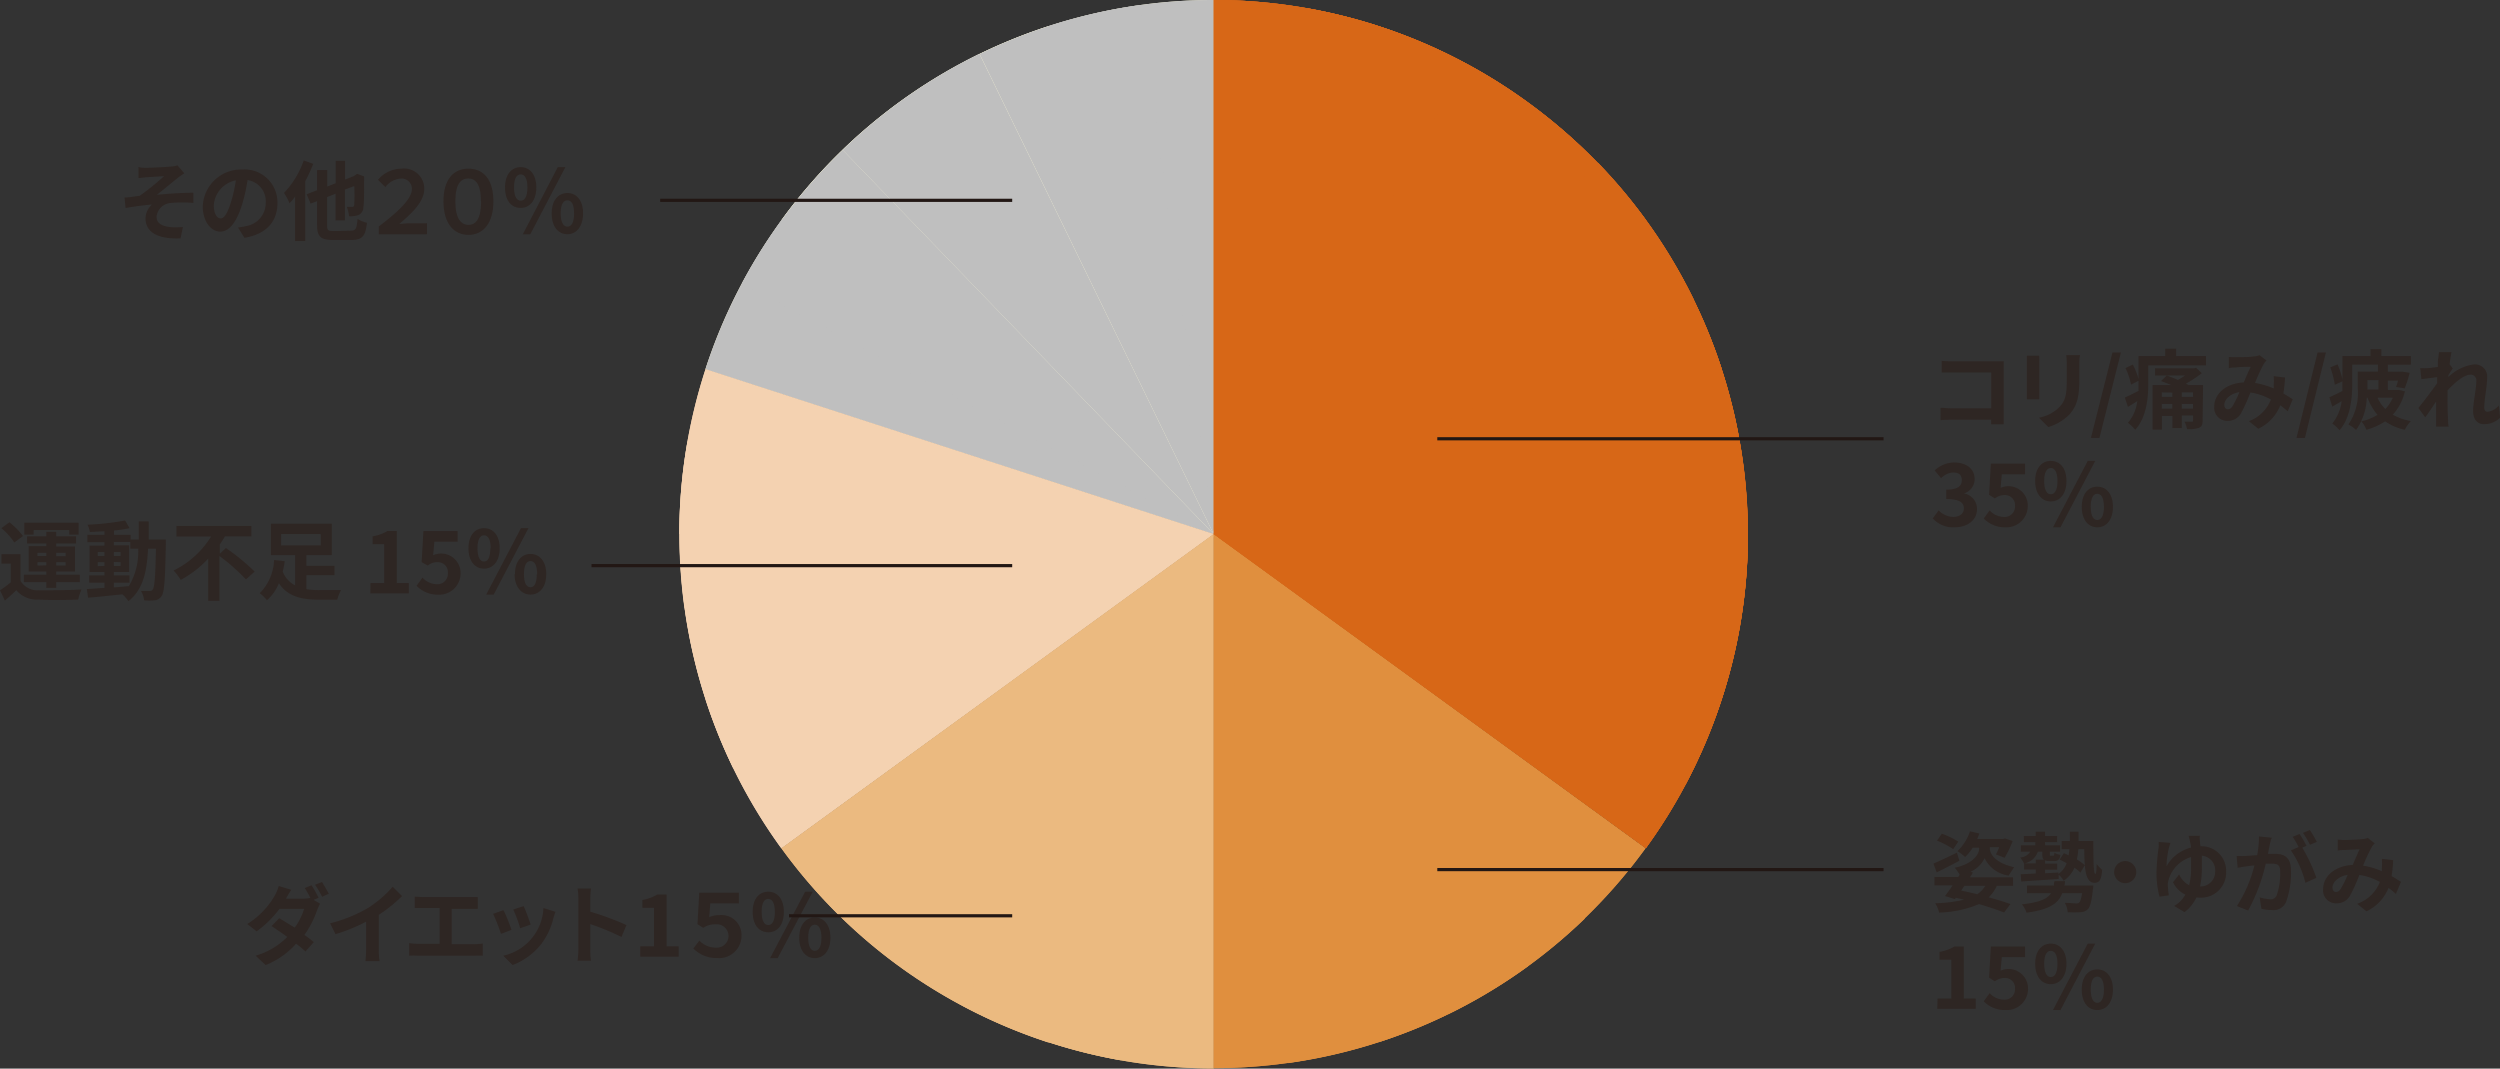 <svg xmlns="http://www.w3.org/2000/svg" viewBox="0 0 266.82 114.05"><rect x="0" y="0" width="266.82" height="114.05" fill="#333333" stroke="none"/><defs><style>.cls-1{fill:#d76717;}.cls-2{fill:#faf7d8;}.cls-3{fill:#f4d2b1;}.cls-4{fill:#ebba80;}.cls-5{fill:#e08f3e;}.cls-6{fill:#bfbfbf;}.cls-7{fill:#2e2623;}.cls-8{fill:none;stroke:#221714;stroke-miterlimit:10;stroke-width:0.34px;}</style></defs><g id="レイヤー_2" data-name="レイヤー 2"><g id="レイヤー_1-2" data-name="レイヤー 1"><path class="cls-1" d="M129.53,57h57a57,57,0,0,0-2.79-17.62Z"/><path class="cls-1" d="M129.53,57,183.76,39.4a56.85,56.85,0,0,0-8.1-15.89Z"/><path class="cls-1" d="M129.53,57l46.13-33.51A56.79,56.79,0,0,0,163,10.89Z"/><path class="cls-1" d="M147.15,2.79,129.53,57,163,10.89A57.13,57.13,0,0,0,147.15,2.79Z"/><path class="cls-1" d="M129.53,0V57L147.15,2.79A57,57,0,0,0,129.53,0Z"/><path class="cls-2" d="M129.53,57V0a57,57,0,0,0-17.62,2.79Z"/><path class="cls-2" d="M129.53,57,111.91,2.79A56.91,56.91,0,0,0,96,10.89Z"/><path class="cls-2" d="M129.53,57,96,10.89A57,57,0,0,0,83.39,23.51Z"/><path class="cls-2" d="M129.53,57,83.4,23.51A56.9,56.9,0,0,0,75.29,39.4Z"/><path class="cls-3" d="M129.53,57,75.3,39.4A57,57,0,0,0,72.5,57Z"/><path class="cls-3" d="M129.53,57h-57a57.08,57.08,0,0,0,2.78,17.63Z"/><path class="cls-3" d="M129.53,57,75.3,74.64a56.75,56.75,0,0,0,8.09,15.9Z"/><path class="cls-4" d="M129.53,57,83.4,90.54A56.75,56.75,0,0,0,96,103.16Z"/><path class="cls-4" d="M129.53,57,96,103.16a57.32,57.32,0,0,0,15.9,8.1Z"/><path class="cls-4" d="M129.53,57l-17.62,54.23a56.64,56.64,0,0,0,17.62,2.8Z"/><path class="cls-5" d="M129.53,57v57a57,57,0,0,0,17.62-2.79Z"/><path class="cls-5" d="M129.53,57l17.62,54.23a57,57,0,0,0,15.9-8.09Z"/><path class="cls-5" d="M129.53,57,163,103.16a57,57,0,0,0,12.62-12.62Z"/><path class="cls-1" d="M129.53,57l46.13,33.52a57.05,57.05,0,0,0,8.1-15.9Z"/><path class="cls-1" d="M129.53,57l54.23,17.62A56.92,56.92,0,0,0,186.55,57Z"/><path class="cls-1" d="M129.53,57h57a57,57,0,0,0-2.79-17.62Z"/><path class="cls-1" d="M129.53,57,183.76,39.4a56.85,56.85,0,0,0-8.1-15.89Z"/><path class="cls-1" d="M129.53,57l46.13-33.51A56.79,56.79,0,0,0,163,10.89Z"/><path class="cls-1" d="M147.15,2.79,129.53,57,163,10.89A57.13,57.13,0,0,0,147.15,2.79Z"/><path class="cls-1" d="M129.53,0V57L147.15,2.79A57,57,0,0,0,129.53,0Z"/><path class="cls-1" d="M129.53,57l46.13,33.52a57.05,57.05,0,0,0,8.1-15.9Z"/><path class="cls-1" d="M129.53,57l54.23,17.62A56.92,56.92,0,0,0,186.55,57Z"/><path class="cls-1" d="M129.53,57h57a57,57,0,0,0-2.79-17.62Z"/><path class="cls-1" d="M129.53,57,183.76,39.4a56.85,56.85,0,0,0-8.1-15.89Z"/><path class="cls-1" d="M129.53,57l46.13-33.51A56.79,56.79,0,0,0,163,10.89Z"/><path class="cls-1" d="M147.15,2.79,129.53,57,163,10.89A57.13,57.13,0,0,0,147.15,2.79Z"/><path class="cls-1" d="M129.53,0V57L147.15,2.79A57,57,0,0,0,129.53,0Z"/><path class="cls-6" d="M129.53,57V0a57,57,0,0,0-17.62,2.79Z"/><path class="cls-2" d="M129.53,57,111.91,2.79A56.91,56.91,0,0,0,96,10.89Z"/><path class="cls-2" d="M129.53,57,96,10.89A57,57,0,0,0,83.39,23.51Z"/><path class="cls-6" d="M129.53,57,83.4,23.51A56.9,56.9,0,0,0,75.29,39.4Z"/><path class="cls-3" d="M129.53,57,75.3,39.4A57,57,0,0,0,72.5,57Z"/><path class="cls-3" d="M129.53,57h-57a57.08,57.08,0,0,0,2.78,17.63Z"/><path class="cls-3" d="M129.53,57,75.3,74.64a56.75,56.75,0,0,0,8.09,15.9Z"/><path class="cls-4" d="M129.53,57,83.4,90.54A56.75,56.75,0,0,0,96,103.16Z"/><path class="cls-4" d="M129.53,57,96,103.16a57.32,57.32,0,0,0,15.9,8.1Z"/><path class="cls-4" d="M129.53,57l-17.62,54.23a56.64,56.64,0,0,0,17.62,2.8Z"/><path class="cls-5" d="M129.53,57v57a57,57,0,0,0,17.62-2.79Z"/><path class="cls-5" d="M129.53,57l17.62,54.23a57,57,0,0,0,15.9-8.09Z"/><path class="cls-5" d="M129.53,57,163,103.16a57,57,0,0,0,12.62-12.62Z"/><path class="cls-1" d="M129.53,57l46.13,33.52a57.05,57.05,0,0,0,8.1-15.9Z"/><path class="cls-1" d="M129.53,57l54.23,17.62A56.92,56.92,0,0,0,186.55,57Z"/><path class="cls-1" d="M129.53,57h57a57,57,0,0,0-2.79-17.62Z"/><path class="cls-1" d="M129.53,57,183.76,39.4a56.85,56.85,0,0,0-8.1-15.89Z"/><path class="cls-1" d="M129.53,57l46.13-33.51A56.79,56.79,0,0,0,163,10.89Z"/><path class="cls-1" d="M147.15,2.79,129.53,57,163,10.89A57.13,57.13,0,0,0,147.15,2.79Z"/><path class="cls-1" d="M129.53,0V57L147.15,2.79A57,57,0,0,0,129.53,0Z"/><path class="cls-1" d="M129.53,57l46.13,33.52a57.05,57.05,0,0,0,8.1-15.9Z"/><path class="cls-1" d="M129.53,57l54.23,17.62A56.92,56.92,0,0,0,186.55,57Z"/><path class="cls-1" d="M129.53,57,185.68,67A57,57,0,0,0,186,49.11Z"/><path class="cls-1" d="M129.53,57,186,49.11a57,57,0,0,0-5.21-17.06Z"/><path class="cls-1" d="M129.53,57l51.26-25a56.65,56.65,0,0,0-10.23-14.62Z"/><path class="cls-1" d="M156.32,6.69,129.53,57l41-39.59A57,57,0,0,0,156.32,6.69Z"/><path class="cls-1" d="M139.45.87,129.53,57,156.32,6.69A57,57,0,0,0,139.45.87Z"/><path class="cls-6" d="M129.53,57,121.62.55a57,57,0,0,0-17.07,5.21Z"/><path class="cls-6" d="M129.53,57l-25-51.26A56.89,56.89,0,0,0,89.93,16Z"/><path class="cls-6" d="M129.53,57,89.94,16A56.82,56.82,0,0,0,79.19,30.23Z"/><path class="cls-3" d="M129.53,57,73.38,47.1a57.19,57.19,0,0,0-.33,17.83Z"/><path class="cls-3" d="M129.53,57,73.06,64.93A57,57,0,0,0,78.26,82Z"/><path class="cls-4" d="M129.53,57l-41,39.6a57,57,0,0,0,14.24,10.74Z"/><path class="cls-4" d="M129.53,57l-26.8,50.34a57,57,0,0,0,16.87,5.82Z"/><path class="cls-5" d="M129.53,57l7.91,56.47a57,57,0,0,0,17.06-5.2Z"/><path class="cls-5" d="M129.53,57l25,51.27a57.14,57.14,0,0,0,14.62-10.23Z"/><path class="cls-1" d="M129.53,57l50.33,26.8A57,57,0,0,0,185.68,67Z"/><path class="cls-1" d="M129.53,57,185.68,67A57,57,0,0,0,186,49.11Z"/><path class="cls-1" d="M129.53,57,186,49.11a57,57,0,0,0-5.21-17.06Z"/><path class="cls-1" d="M129.53,57l51.26-25a56.65,56.65,0,0,0-10.23-14.62Z"/><path class="cls-1" d="M156.32,6.69,129.53,57l41-39.59A57,57,0,0,0,156.32,6.69Z"/><path class="cls-1" d="M139.45.87,129.53,57,156.32,6.69A57,57,0,0,0,139.45.87Z"/><path class="cls-1" d="M129.53,57l50.33,26.8A57,57,0,0,0,185.68,67Z"/><path class="cls-7" d="M208.38,38.56h5.47c0,.21,0,.58,0,.85v4.78c0,.32,0,.81,0,1.09h-1.34c0-.15,0-.31,0-.48h-4.21c-.36,0-.89,0-1.19.05V43.52c.32,0,.73.06,1.15.06h4.26V39.75h-4.15c-.39,0-.89,0-1.14,0V38.51A11,11,0,0,0,208.38,38.56Z"/><path class="cls-7" d="M217.65,38.68V41.8c0,.24,0,.6,0,.81h-1.33c0-.18,0-.54,0-.81V38.68c0-.17,0-.49,0-.71h1.32C217.66,38.19,217.65,38.39,217.65,38.68Zm4.27.14v1.83c0,2-.39,2.84-1.07,3.6a5.37,5.37,0,0,1-2.24,1.33l-1-1a4.14,4.14,0,0,0,2.21-1.16c.64-.69.76-1.38.76-2.82V38.82a6,6,0,0,0-.06-.92H222C221.94,38.16,221.92,38.45,221.92,38.82Z"/><path class="cls-7" d="M225.46,37.62h.9l-2.29,9.12h-.91Z"/><path class="cls-7" d="M235.44,38V39h-6.16v2c0,1.47-.2,3.6-1.4,4.87a3.85,3.85,0,0,0-.77-.74,4.4,4.4,0,0,0,1-2.32c-.35.22-.69.43-1,.62l-.33-1c.37-.17.91-.43,1.46-.71,0-.24,0-.48,0-.71v-.37l-.8.41a7.48,7.48,0,0,0-.59-1.77l.78-.37a7.39,7.39,0,0,1,.61,1.53V38h2.85v-.79h1.16V38Zm-.36,6.88c0,.46-.09.64-.39.78a3.38,3.38,0,0,1-1.27.14,3.21,3.21,0,0,0-.27-.79h.75c.12,0,.16,0,.16-.14v-.53h-1.2v1.35h-1V44.39h-1.12v1.46h-1V41.1h2c-.37-.16-.76-.31-1.1-.43l.61-.59c.38.13.8.3,1.2.47a7.48,7.48,0,0,0,.76-.48H230v-.76h4.15l.24-.05.61.57a15.17,15.17,0,0,1-1.7,1.12l.32.15h1.51Zm-4.35-3v.48h1.12V41.9Zm1.12,1.73v-.5h-1.12v.5Zm2.21-1.73h-1.2v.48h1.2Zm0,1.73v-.5h-1.2v.5Z"/><path class="cls-7" d="M238.6,38.12c.52,0,1.5,0,1.94-.08a2,2,0,0,0,.62-.13l.74.57a2,2,0,0,0-.31.39,19.91,19.91,0,0,0-.92,2,8.64,8.64,0,0,1,2,.59l0-.31a8.48,8.48,0,0,0,0-1l1.21.14a16.36,16.36,0,0,1-.18,1.71c.39.22.72.43,1,.62l-.54,1.28c-.24-.22-.51-.43-.79-.64a4.65,4.65,0,0,1-2.35,2.5l-1-.81a4,4,0,0,0,2.35-2.31,6.39,6.39,0,0,0-2.19-.75,18.9,18.9,0,0,1-1,2.22,1.61,1.61,0,0,1-1.44.81,1.39,1.39,0,0,1-1.42-1.5c0-1.43,1.3-2.52,3.15-2.6.26-.61.53-1.24.74-1.67-.37,0-1.16,0-1.59.07-.18,0-.5,0-.74.08l0-1.2A7.25,7.25,0,0,0,238.6,38.12Zm-.82,5.56c.19,0,.32-.09.49-.32a12.58,12.58,0,0,0,.74-1.51c-1,.16-1.61.79-1.61,1.37C237.4,43.52,237.57,43.68,237.78,43.68Z"/><path class="cls-7" d="M247.35,37.62h.89L246,46.74h-.9Z"/><path class="cls-7" d="M256.67,41.76a5.55,5.55,0,0,1-1.29,2.5,5.92,5.92,0,0,0,1.93.68,3.87,3.87,0,0,0-.65.93,5.85,5.85,0,0,1-2.1-.9,7,7,0,0,1-2,.9,3,3,0,0,0-.54-.9,5.91,5.91,0,0,0,1.73-.69,6.17,6.17,0,0,1-1.07-1.83h-.08a6.26,6.26,0,0,1-1.14,3.44,4,4,0,0,0-.82-.59,5.94,5.94,0,0,0,1-3.84v-1.8h2.15v-.75h-2.74V41c0,1.48-.2,3.62-1.36,4.92a4.33,4.33,0,0,0-.77-.72,4.64,4.64,0,0,0,1-2.38l-1,.58-.31-1c.36-.16.86-.4,1.39-.67,0-.26,0-.5,0-.74v-.29l-.81.37a8.59,8.59,0,0,0-.49-1.86l.78-.32a7.24,7.24,0,0,1,.52,1.62V38H253v-.74h1.16V38h3.15v.92h-2.46v.75h1.42l.15,0,.76.12a13.66,13.66,0,0,1-.53,1.66l-.92-.15a5.69,5.69,0,0,0,.2-.68h-1.08v1h1l.19,0Zm-4-.19h1.18v-1h-1.18v1Zm1.08.88a3.85,3.85,0,0,0,.83,1.2,4,4,0,0,0,.8-1.2Z"/><path class="cls-7" d="M260.3,37.58l1.34,0c-.05.26-.13.73-.2,1.3l.34.45c-.13.16-.31.47-.47.71,0,.06,0,.13,0,.2A4.82,4.82,0,0,1,264,38.9a1.29,1.29,0,0,1,1.45,1.36c0,1-.31,2.32-.31,3.27,0,.24.12.42.36.42a1.92,1.92,0,0,0,1.2-.67l.14,1.3a2.43,2.43,0,0,1-1.73.69c-.69,0-1.16-.5-1.16-1.4s.34-2.35.34-3.19a.6.6,0,0,0-.63-.69c-.68,0-1.68.85-2.44,1.68,0,.26,0,.51,0,.75,0,.76,0,1.54.06,2.4,0,.17,0,.5.06.71H260c0-.21,0-.53,0-.68,0-.72,0-1.25,0-2-.38.58-.84,1.26-1.16,1.69l-.73-1c.53-.64,1.45-1.86,2-2.64,0-.21,0-.43,0-.65l-1.68.22-.12-1.18a7.46,7.46,0,0,0,.81,0l1.07-.12c0-.35,0-.61,0-.71A5.81,5.81,0,0,0,260.3,37.58Z"/><path class="cls-7" d="M206.28,55.33l.63-.86a2.22,2.22,0,0,0,1.53.7c.69,0,1.16-.33,1.16-.91s-.4-1-1.88-1v-1c1.25,0,1.66-.41,1.66-1s-.33-.83-.92-.83a1.88,1.88,0,0,0-1.29.61l-.69-.83a3.08,3.08,0,0,1,2.05-.85c1.32,0,2.22.65,2.22,1.79a1.6,1.6,0,0,1-1.14,1.51v0A1.68,1.68,0,0,1,211,54.35c0,1.22-1.1,1.93-2.4,1.93A2.92,2.92,0,0,1,206.28,55.33Z"/><path class="cls-7" d="M211.72,55.34l.63-.86a2.08,2.08,0,0,0,1.5.69A1.11,1.11,0,0,0,215.06,54a1.07,1.07,0,0,0-1.15-1.16,1.64,1.64,0,0,0-1,.36l-.62-.39.19-3.33h3.65v1.14h-2.48l-.13,1.45A2.06,2.06,0,0,1,216.42,54,2.28,2.28,0,0,1,214,56.28,3.12,3.12,0,0,1,211.72,55.34Z"/><path class="cls-7" d="M217.21,51.34c0-1.37.69-2.15,1.67-2.15s1.67.78,1.67,2.15-.7,2.18-1.67,2.18S217.21,52.71,217.21,51.34Zm2.38,0c0-1-.32-1.39-.71-1.39s-.71.38-.71,1.39.31,1.41.71,1.41S219.59,52.34,219.59,51.34Zm3.23-2.15h.8l-3.71,7.09h-.8Zm-.64,4.91c0-1.38.69-2.16,1.66-2.16s1.67.78,1.67,2.16-.7,2.18-1.67,2.18S222.18,55.46,222.18,54.1Zm2.37,0c0-1-.31-1.4-.71-1.4s-.7.39-.7,1.4.31,1.4.7,1.4S224.55,55.11,224.55,54.1Z"/><path class="cls-7" d="M209.12,91.87c-.81.43-1.7.88-2.42,1.24l-.35-.94c.64-.27,1.6-.72,2.51-1.17Zm1.44,1.27c-.1.16-.2.33-.31.49h4.6v.91h-1.73a4.13,4.13,0,0,1-.87,1.23c.9.25,1.7.49,2.32.72l-.68.9c-.7-.28-1.63-.59-2.67-.9a11.82,11.82,0,0,1-4.26.91,3.33,3.33,0,0,0-.42-1,14.58,14.58,0,0,0,3.08-.38l-.88-.2-.1.14-1.06-.33c.25-.31.53-.71.82-1.13h-1.94v-.91H209l.15-.24a5.47,5.47,0,0,0-.52-.74c2.11-.45,2.6-1.57,2.6-2v-.14h-.68a6.45,6.45,0,0,1-.81,1,5.84,5.84,0,0,0-.83-.63,5,5,0,0,0,1.34-2.12l1,.24a5.36,5.36,0,0,1-.23.58h2.8l.17-.06.82.28a12,12,0,0,1-.86,1.79l-.93-.36a8.21,8.21,0,0,0,.35-.77h-1v.14c0,.44.4,1.5,2.6,2-.18.24-.43.65-.59.89a3.37,3.37,0,0,1-2.57-1.86,3,3,0,0,1-1.48,1.44Zm-2.1-2.51a8.64,8.64,0,0,0-1.73-.91l.52-.74a9.3,9.3,0,0,1,1.76.84Zm1.21,3.91c-.13.17-.24.34-.36.51.58.12,1.16.25,1.72.39a3,3,0,0,0,.86-.9Z"/><path class="cls-7" d="M223.42,89.76c0,1.92,0,3.51.21,3.51.1,0,.13-.45.14-1.06a4.47,4.47,0,0,0,.59.63c-.08.93-.23,1.38-.81,1.38-1,0-1.08-1.53-1.1-3.59h-.63a8.29,8.29,0,0,1-.16,1.1,5.55,5.55,0,0,1,.85.61l-.47.79a4.61,4.61,0,0,0-.64-.52A3.21,3.21,0,0,1,220.25,94a2.41,2.41,0,0,0-.53-.64v.45l-4,.27-.05-.77,1.6-.08v-.43h-1.24v-.65h1.24v-.4h.87c-.14-.11-.17-.31-.17-.62V90.9h-.47a1.93,1.93,0,0,1-1.48,1.26,2.77,2.77,0,0,0-.41-.64,1.35,1.35,0,0,0,1.07-.62h-1v-.69h1.55v-.33H216v-.65h1.26v-.46h1v.46h1.29v.65h-1.29v.33h1.61v.69h-1.09v.25c0,.18,0,.18.1.18h.22c.1,0,.13,0,.16-.31a2.1,2.1,0,0,0,.64.22c-.06.5-.25.66-.68.66h-.48a1.22,1.22,0,0,1-.48-.07v.34h1.3v.65h-1.3v.38l1.43-.08v.16a2.42,2.42,0,0,0,.88-1.15,7.56,7.56,0,0,0-.75-.38l.45-.69c.16.06.34.15.52.23,0-.2.06-.43.08-.66h-.83v-.87h.87c0-.32,0-.64,0-1h.93c0,.34,0,.67,0,1Zm0,4.75a4.22,4.22,0,0,1-.05.42c-.13,1.25-.29,1.87-.55,2.12a1.18,1.18,0,0,1-.82.31,12.94,12.94,0,0,1-1.32,0,2.25,2.25,0,0,0-.31-1c.47,0,1,.06,1.16.06a.51.51,0,0,0,.37-.09c.13-.1.22-.41.32-1H220.1c-.41,1.09-1.36,1.75-3.81,2.08a2.71,2.71,0,0,0-.5-.89c1.88-.21,2.72-.58,3.11-1.19h-2.56v-.82h2.87c0-.15,0-.3.07-.47h1.11c0,.17,0,.32-.07.47Z"/><path class="cls-7" d="M228,93.08a1.18,1.18,0,1,1-1.18-1.18A1.19,1.19,0,0,1,228,93.08Z"/><path class="cls-7" d="M234.85,90.32A2.62,2.62,0,0,1,237.59,93a2.68,2.68,0,0,1-3,2.79h-.18a4.15,4.15,0,0,1-1.26,1.56l-1.11-.66a3.16,3.16,0,0,0,1.2-1.21,2.77,2.77,0,0,1-1.32-1.32l.66-.83a2.39,2.39,0,0,0,1.06,1.15,6.89,6.89,0,0,0,.21-1.79c0-.41,0-.82,0-1.22a3.56,3.56,0,0,0-2.47,2.73,1.42,1.42,0,0,0,0,.45,7.16,7.16,0,0,0,.1.91l-1,.14a9.75,9.75,0,0,1-.32-2.57,22.56,22.56,0,0,1,.23-2.72,5.3,5.3,0,0,0,0-.55l1.26.1c-.07.2-.13.4-.17.56a8.85,8.85,0,0,0-.25,1.94,4.14,4.14,0,0,1,2.61-2c0-.23-.07-.44-.1-.62s-.11-.5-.16-.64l1.21,0C234.73,89.42,234.8,89.83,234.85,90.32Zm0,4.29A1.56,1.56,0,0,0,236.42,93,1.55,1.55,0,0,0,235,91.33c0,.43,0,.87,0,1.32A9.23,9.23,0,0,1,234.81,94.61Z"/><path class="cls-7" d="M242.25,90.13c-.05.27-.13.61-.19,1,.31,0,.58,0,.78,0,1,0,1.67.43,1.67,1.76a9,9,0,0,1-.53,3.39,1.46,1.46,0,0,1-1.51.85,5.62,5.62,0,0,1-1.11-.13l-.19-1.22a5.43,5.43,0,0,0,1.12.2.68.68,0,0,0,.69-.4,7.31,7.31,0,0,0,.38-2.56c0-.74-.32-.84-.89-.84l-.65,0a19.49,19.49,0,0,1-1.88,5l-1.2-.48a14.27,14.27,0,0,0,1.87-4.34l-.79.09-1,.16-.11-1.26a8.17,8.17,0,0,0,1,0l1.19-.08a9.24,9.24,0,0,0,.19-2l1.38.14C242.37,89.6,242.3,89.89,242.25,90.13Zm3.92.14-.45.2a17.13,17.13,0,0,1,1.5,3.22l-1.17.53a10.5,10.5,0,0,0-1.55-3.46l.83-.36a12.48,12.48,0,0,0-.63-1.09l.73-.3C245.66,89.35,246,89.93,246.17,90.27Zm1.1-.42-.73.31a10.85,10.85,0,0,0-.75-1.27l.74-.3A13.23,13.23,0,0,1,247.27,89.85Z"/><path class="cls-7" d="M250.14,89.65c.53,0,1.51-.05,1.94-.09a1.9,1.9,0,0,0,.63-.13l.74.58a1.73,1.73,0,0,0-.31.38,18.91,18.91,0,0,0-.93,2,8.26,8.26,0,0,1,2,.59c0-.11,0-.21,0-.32a5.55,5.55,0,0,0,0-1l1.21.14a13.76,13.76,0,0,1-.17,1.7c.39.23.72.44,1,.62l-.54,1.29c-.24-.22-.51-.44-.79-.65a4.62,4.62,0,0,1-2.35,2.5l-1-.8A4,4,0,0,0,254,94.13a6.46,6.46,0,0,0-2.19-.75,18.16,18.16,0,0,1-1,2.22,1.62,1.62,0,0,1-1.44.81,1.38,1.38,0,0,1-1.43-1.49c0-1.43,1.31-2.52,3.16-2.61.26-.61.53-1.23.74-1.67l-1.59.08c-.18,0-.51,0-.75.07l0-1.19A7.24,7.24,0,0,0,250.14,89.65Zm-.81,5.55c.19,0,.32-.09.48-.32a10.06,10.06,0,0,0,.75-1.51c-1,.16-1.62.79-1.62,1.37C248.94,95.05,249.12,95.2,249.33,95.2Z"/><path class="cls-7" d="M206.79,106.57h1.47v-4.14H207v-.84a4.53,4.53,0,0,0,1.59-.57h1v5.55h1.28v1.1h-4.11Z"/><path class="cls-7" d="M211.72,106.87l.63-.87a2.08,2.08,0,0,0,1.5.69,1.1,1.1,0,0,0,1.21-1.16,1.06,1.06,0,0,0-1.15-1.15,1.64,1.64,0,0,0-1,.36l-.62-.4.19-3.32h3.65v1.13h-2.48l-.13,1.45a2.08,2.08,0,0,1,2.93,1.88A2.28,2.28,0,0,1,214,107.8,3.11,3.11,0,0,1,211.72,106.87Z"/><path class="cls-7" d="M217.21,102.86c0-1.36.69-2.15,1.67-2.15s1.67.79,1.67,2.15-.7,2.18-1.67,2.18S217.21,104.24,217.21,102.86Zm2.38,0c0-1-.32-1.38-.71-1.38s-.71.38-.71,1.38.31,1.42.71,1.42S219.59,103.87,219.59,102.86Zm3.23-2.15h.8l-3.71,7.09h-.8Zm-.64,4.91c0-1.37.69-2.16,1.66-2.16s1.67.79,1.67,2.16-.7,2.18-1.67,2.18S222.18,107,222.18,105.62Zm2.37,0c0-1-.31-1.39-.71-1.39s-.7.39-.7,1.39.31,1.41.7,1.41S224.55,106.63,224.55,105.62Z"/><path class="cls-7" d="M15.61,17.91c.39,0,2.13-.08,2.69-.14a2.68,2.68,0,0,0,.64-.12l.73.85a8.72,8.72,0,0,0-.73.51c-.66.53-1.56,1.29-2.2,1.78,1.24-.12,2.77-.22,3.9-.22v1.09a13,13,0,0,0-2.38,0,1.64,1.64,0,0,0-1.55,1.46c0,.73.58,1,1.4,1.11a7.62,7.62,0,0,0,1.41,0l-.25,1.21c-2.36.1-3.74-.61-3.74-2.15a2.1,2.1,0,0,1,.68-1.46c-.85.07-1.89.21-2.81.37l-.11-1.12c.49,0,1.13-.13,1.62-.18a27.8,27.8,0,0,0,2.6-2.1l-1.9.12-.83.09,0-1.19C15,17.9,15.29,17.91,15.61,17.91Z"/><path class="cls-7" d="M26.09,25.38l-.69-1.1a6.85,6.85,0,0,0,.86-.15,2.49,2.49,0,0,0,2.1-2.47,2.28,2.28,0,0,0-1.94-2.44,18,18,0,0,1-.55,2.5c-.56,1.87-1.35,3-2.36,3s-1.87-1.12-1.87-2.68a4.1,4.1,0,0,1,4.24-3.95,3.51,3.51,0,0,1,3.73,3.6C29.61,23.64,28.42,25,26.09,25.38Zm-2.54-2.07c.39,0,.75-.58,1.13-1.83a14.87,14.87,0,0,0,.49-2.23,2.9,2.9,0,0,0-2.35,2.68C22.82,22.86,23.19,23.31,23.55,23.31Z"/><path class="cls-7" d="M33.43,17.49a17.06,17.06,0,0,1-.85,1.85v6.39H31.49V21a7,7,0,0,1-.59.69,6.56,6.56,0,0,0-.59-1.1,9.58,9.58,0,0,0,2.11-3.47Zm4,7.13c.55,0,.64-.22.73-1.26a3.58,3.58,0,0,0,1,.42c-.14,1.37-.46,1.83-1.63,1.83h-2c-1.32,0-1.69-.36-1.69-1.62V21.47l-.69.26-.42-1,1.11-.43V18.15h1.09v1.76l.9-.36V17.16h1v2l.93-.36.35-.25.75.28,0,.17c0,1.61,0,2.71-.08,3.12a.88.88,0,0,1-.53.83,2.5,2.5,0,0,1-1,.13,3.32,3.32,0,0,0-.24-1l.56,0c.13,0,.19,0,.24-.22a19.23,19.23,0,0,0,0-2l-1,.37v3.29h-1V20.68l-.9.35v3c0,.55.1.63.7.63Z"/><path class="cls-7" d="M40.43,24.17c2-1.53,3.53-2.91,3.53-4a1.09,1.09,0,0,0-1.18-1.11,2.22,2.22,0,0,0-1.65.91l-.79-.78A3.32,3.32,0,0,1,42.85,18a2.15,2.15,0,0,1,2.43,2.15c0,1.33-1.2,2.51-2.66,3.75.36,0,.68-.07,1-.07h1.95V25H40.43Z"/><path class="cls-7" d="M47.33,21.48C47.33,19.16,48.39,18,50,18s2.66,1.17,2.66,3.49S51.58,25.07,50,25.07,47.33,23.83,47.33,21.48Zm4,0c0-1.91-.62-2.43-1.36-2.43s-1.37.52-1.37,2.43S49.24,24,50,24,51.35,23.4,51.35,21.48Z"/><path class="cls-7" d="M53.9,20c0-1.37.69-2.16,1.67-2.16s1.67.79,1.67,2.16-.68,2.19-1.67,2.19S53.9,21.42,53.9,20Zm2.39,0c0-1-.32-1.39-.72-1.39s-.71.39-.71,1.39.31,1.42.71,1.42S56.29,21.05,56.29,20Zm3.24-2.16h.81L56.6,25h-.8Zm-.65,4.93c0-1.37.7-2.17,1.68-2.17s1.67.8,1.67,2.17S61.54,25,60.56,25,58.88,24.18,58.88,22.81Zm2.39,0c0-1-.3-1.39-.71-1.39s-.72.38-.72,1.39.32,1.42.72,1.42S61.27,23.81,61.27,22.81Z"/><path class="cls-7" d="M2.19,62A2.12,2.12,0,0,0,4.14,63c1.1,0,3.28,0,4.56-.09a5.25,5.25,0,0,0-.35,1.08c-1.14.05-3.1.07-4.22,0a2.85,2.85,0,0,1-2.39-1c-.37.36-.75.71-1.22,1.11L0,63a11.68,11.68,0,0,0,1.15-.85v-2h-1v-1H2.19ZM1.53,57.9A7.1,7.1,0,0,0,.15,56.37L1,55.74a8,8,0,0,1,1.45,1.47Zm3.41,4.23H2.55v-.79H4.94V61H3.06V58.29H4.94V58H2.89v-.76H4.94v-.48H6v.48H8.12V58H6v.32H8V61H6v.34H8.52v.79H6v.61H4.94ZM3.59,57.06h-1V55.79h5.8v1.27h-1v-.49H3.59ZM4,59.34h.94V59H4Zm.94,1V60H4v.36ZM6,59v.36H7V59Zm1,1H6v.36H7Z"/><path class="cls-7" d="M17.7,57.58s0,.36,0,.49c-.08,3.78-.15,5.12-.45,5.54a1,1,0,0,1-.73.46,5.69,5.69,0,0,1-1.14,0,2.52,2.52,0,0,0-.33-1c.41,0,.76,0,.94,0a.33.33,0,0,0,.31-.15c.19-.25.29-1.38.34-4.36H15.8c-.12,2.47-.54,4.38-2.09,5.6a3.92,3.92,0,0,0-.65-.73c-1.33.14-2.66.28-3.66.36l-.13-.92,1.88-.13v-.55H9.52v-.78h1.63v-.36H9.56V58.23h1.59v-.36H9.33v-.79h1.82v-.37c-.54,0-1.06.06-1.56.07A3.88,3.88,0,0,0,9.35,56a28.49,28.49,0,0,0,4-.45l.48.82a14.25,14.25,0,0,1-1.66.25v.46h1.77v.5h.87V55.65h1.06c0,.68,0,1.32,0,1.93Zm-7.27,1.75h.72v-.41h-.72Zm.72,1.07V60h-.72v.42Zm1,2.29,1.6-.13a7.18,7.18,0,0,0,1-4h-.84v-.72H12.15v.36h1.63v2.85H12.15v.36h1.67v.78H12.15Zm.72-3.36v-.41h-.72v.41Zm-.72.65v.42h.72V60Z"/><path class="cls-7" d="M24.11,58.49A24,24,0,0,1,27.18,61l-.93.84a21.07,21.07,0,0,0-2.83-2.5v4.78h-1.2v-4.5a11.23,11.23,0,0,1-2.93,2.27,6.75,6.75,0,0,0-.76-1,9.75,9.75,0,0,0,4-3.63H18.83V56.13h8v1.12H24a8.65,8.65,0,0,1-.54.85v1Z"/><path class="cls-7" d="M32.7,62.88a8.16,8.16,0,0,0,1.43.1c.4,0,1.76,0,2.27,0A3.92,3.92,0,0,0,36,64h-2c-1.85,0-3.28-.34-4.24-1.75a4.64,4.64,0,0,1-1.27,1.81,4.56,4.56,0,0,0-.77-.75,5.26,5.26,0,0,0,1.53-3.54l1.14.13a8.92,8.92,0,0,1-.22,1.1,2.79,2.79,0,0,0,1.33,1.48V59.25H28.91V55.89h6.5v3.36H32.7v1.14h3v1h-3ZM30,58.21h4.23V57H30Z"/><path class="cls-7" d="M39.54,62.23H41V58.08H39.77v-.84a4.35,4.35,0,0,0,1.58-.57h1v5.56h1.28v1.1h-4.1Z"/><path class="cls-7" d="M44.46,62.52l.63-.87a2.13,2.13,0,0,0,1.5.7,1.11,1.11,0,0,0,1.21-1.17A1.07,1.07,0,0,0,46.65,60a1.64,1.64,0,0,0-1,.36L45,60l.19-3.32h3.65v1.14H46.36l-.13,1.44a2.08,2.08,0,0,1,2.93,1.89,2.28,2.28,0,0,1-2.39,2.32A3.12,3.12,0,0,1,44.46,62.52Z"/><path class="cls-7" d="M50,58.52c0-1.37.68-2.15,1.66-2.15s1.67.78,1.67,2.15-.69,2.17-1.67,2.17S50,59.89,50,58.52Zm2.37,0c0-1-.32-1.39-.71-1.39s-.7.38-.7,1.39.3,1.41.7,1.41S52.33,59.52,52.33,58.52Zm3.23-2.15h.8l-3.71,7.09h-.8Zm-.64,4.91c0-1.38.7-2.16,1.66-2.16s1.68.78,1.68,2.16-.71,2.18-1.68,2.18S54.92,62.64,54.92,61.28Zm2.37,0c0-1-.31-1.4-.71-1.4s-.7.39-.7,1.4.31,1.4.7,1.4S57.29,62.28,57.29,61.28Z"/><path class="cls-7" d="M34,95.82l-.52.22.68.41a7,7,0,0,0-.31.67,10.16,10.16,0,0,1-1.36,2.66c.39.28.75.55,1,.77l-.89,1c-.25-.24-.59-.52-1-.83A8.54,8.54,0,0,1,28.35,103L27.28,102a7.79,7.79,0,0,0,3.38-2c-.6-.44-1.21-.85-1.68-1.16L29.8,98c.49.28,1.07.66,1.66,1a6.76,6.76,0,0,0,1-2H29.83a11.35,11.35,0,0,1-2.44,2.4l-1-.78a8.63,8.63,0,0,0,2.95-3.06,4.7,4.7,0,0,0,.41-1l1.34.41c-.22.32-.46.74-.57.94H32.4a3.17,3.17,0,0,0,.72-.08,8.74,8.74,0,0,0-.6-1.05l.73-.3A11.55,11.55,0,0,1,34,95.82Zm1.11-.44-.73.33a10.2,10.2,0,0,0-.75-1.28l.73-.3C34.58,94.48,34.92,95.06,35.09,95.38Z"/><path class="cls-7" d="M39.3,96.89a11.88,11.88,0,0,0,2.61-2.25l1,1a16.1,16.1,0,0,1-2.48,2v3.73a6.84,6.84,0,0,0,.08,1.21H39a9.62,9.62,0,0,0,.07-1.21v-3a18.06,18.06,0,0,1-3.26,1.33l-.58-1.16A15.21,15.21,0,0,0,39.3,96.89Z"/><path class="cls-7" d="M45.13,95.74h5c.27,0,.6,0,.86,0V97c-.27,0-.6,0-.86,0H48.21v3.77h2.44a6.66,6.66,0,0,0,.87-.07V102a6.82,6.82,0,0,0-.87,0H44.57a7,7,0,0,0-.9,0v-1.34a6.69,6.69,0,0,0,.9.07h2.35V96.91H45.13c-.25,0-.64,0-.87,0V95.69C44.5,95.71,44.88,95.74,45.13,95.74Z"/><path class="cls-7" d="M54.59,99.24l-1.12.43a19.86,19.86,0,0,0-.84-2.14l1.1-.39C54,97.61,54.41,98.72,54.59,99.24ZM59.06,98a7.36,7.36,0,0,1-1.26,2.71A7.17,7.17,0,0,1,54.71,103l-1-1A5.46,5.46,0,0,0,58,96.91l1.29.41C59.17,97.62,59.12,97.81,59.06,98Zm-2.43.68-1.11.39a14.94,14.94,0,0,0-.74-2l1.1-.36C56.05,97,56.5,98.24,56.63,98.67Z"/><path class="cls-7" d="M61.73,95.94a5.87,5.87,0,0,0-.09-1.11h1.44A9.33,9.33,0,0,0,63,95.94V97.3a31.49,31.49,0,0,1,3.86,1.43L66.33,100A26,26,0,0,0,63,98.63v2.61c0,.27,0,.92.08,1.3H61.64a9.47,9.47,0,0,0,.09-1.3Z"/><path class="cls-7" d="M68.33,101H69.8V96.89H68.56v-.84a4.48,4.48,0,0,0,1.59-.58h1V101h1.28v1.1H68.33Z"/><path class="cls-7" d="M74,101.23l.64-.84a2.44,2.44,0,0,0,1.75.75,1.25,1.25,0,1,0,0-2.49,2.23,2.23,0,0,0-1.33.38l-.62-.39.19-3.37h4.23v1.15H75.81l-.12,1.47a2.57,2.57,0,0,1,1.1-.22,2.13,2.13,0,0,1,2.35,2.19,2.39,2.39,0,0,1-2.6,2.39A3.44,3.44,0,0,1,74,101.23Z"/><path class="cls-7" d="M80.33,97.32c0-1.37.68-2.15,1.66-2.15s1.67.78,1.67,2.15S83,99.5,82,99.5,80.33,98.7,80.33,97.32Zm2.37,0c0-1-.31-1.38-.71-1.38s-.7.38-.7,1.38.3,1.41.7,1.41S82.7,98.33,82.7,97.32Zm3.23-2.15h.81L83,102.26h-.81Zm-.63,4.91c0-1.37.69-2.16,1.66-2.16s1.67.79,1.67,2.16-.7,2.18-1.67,2.18S85.3,101.45,85.3,100.08Zm2.37,0c0-1-.32-1.39-.71-1.39s-.7.38-.7,1.39.3,1.4.7,1.4S87.67,101.09,87.67,100.08Z"/><line class="cls-8" x1="70.46" y1="21.38" x2="108.03" y2="21.38"/><line class="cls-8" x1="63.13" y1="60.37" x2="108.03" y2="60.37"/><line class="cls-8" x1="84.21" y1="97.74" x2="108.03" y2="97.74"/><line class="cls-8" x1="153.4" y1="46.83" x2="201.03" y2="46.83"/><line class="cls-8" x1="153.4" y1="92.81" x2="201.03" y2="92.81"/></g></g></svg>